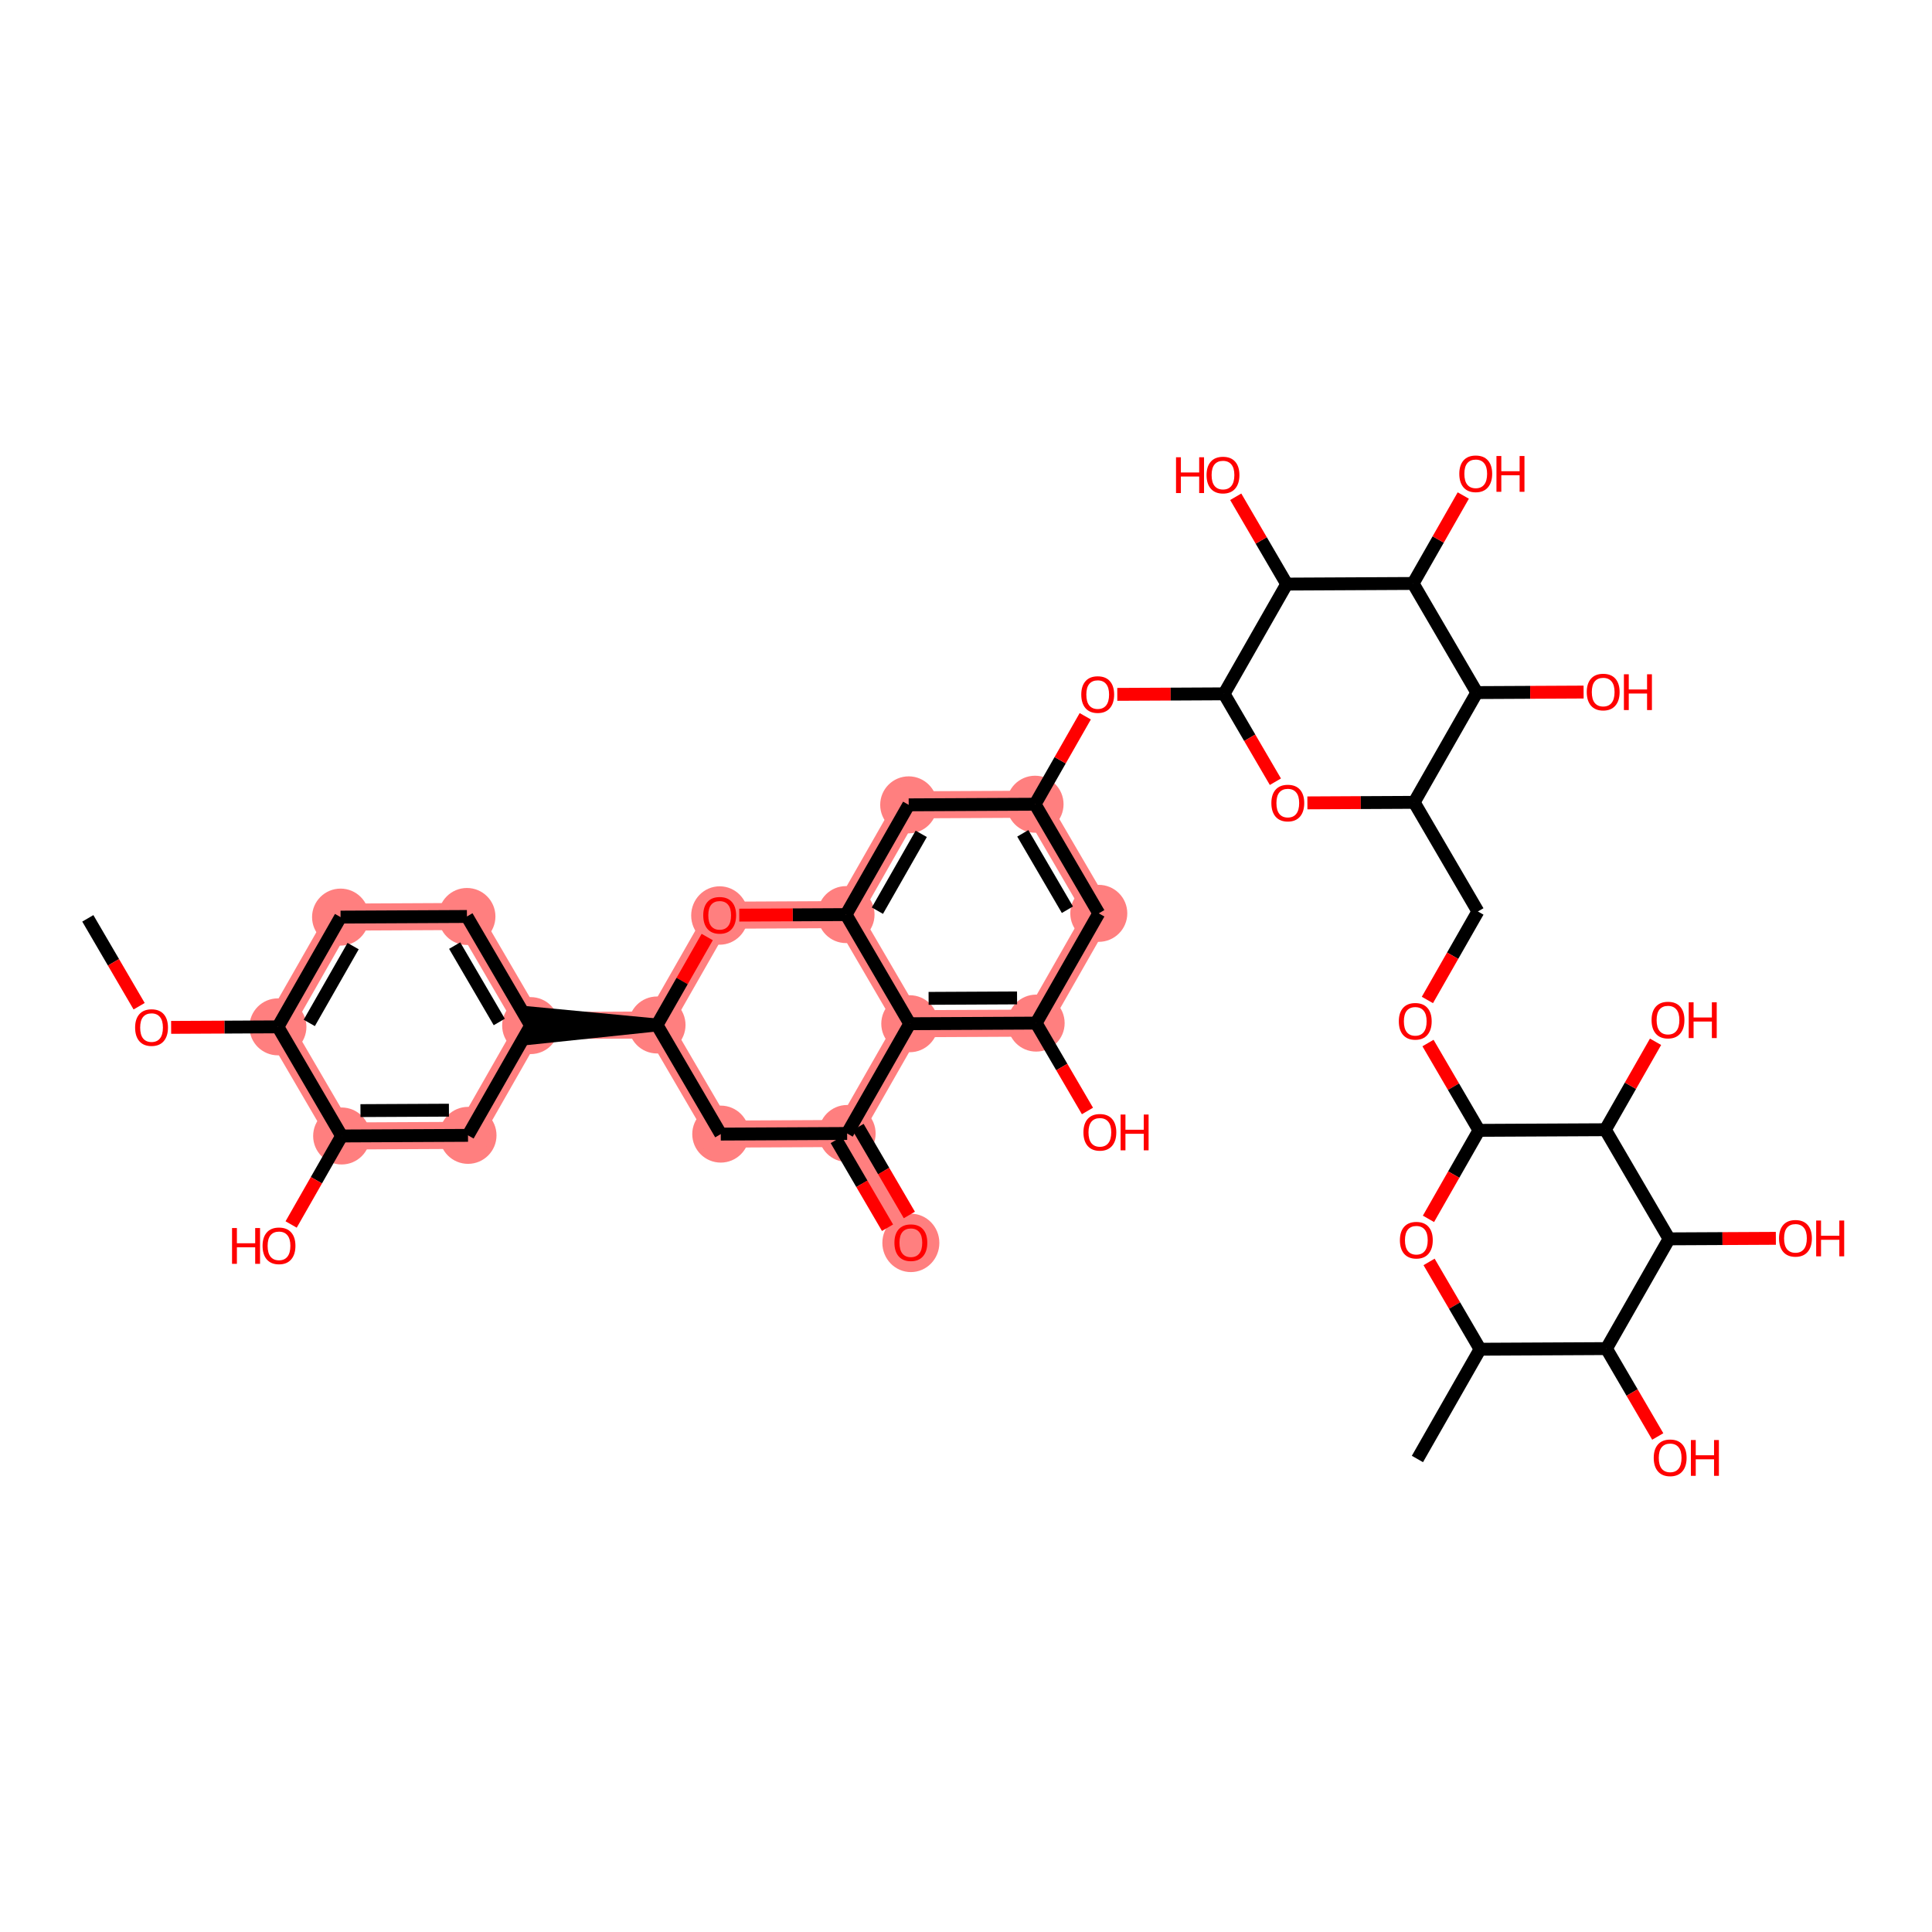<?xml version='1.0' encoding='iso-8859-1'?>
<svg version='1.1' baseProfile='full'
              xmlns='http://www.w3.org/2000/svg'
                      xmlns:rdkit='http://www.rdkit.org/xml'
                      xmlns:xlink='http://www.w3.org/1999/xlink'
                  xml:space='preserve'
width='300px' height='300px' viewBox='0 0 300 300'>
<!-- END OF HEADER -->
<rect style='opacity:1.0;fill:#FFFFFF;stroke:none' width='300' height='300' x='0' y='0'> </rect>
<rect style='opacity:1.0;fill:#FFFFFF;stroke:none' width='300' height='300' x='0' y='0'> </rect>
<path d='M 43.155,159.449 L 52.882,142.407' style='fill:none;fill-rule:evenodd;stroke:#FF7F7F;stroke-width:4.2px;stroke-linecap:butt;stroke-linejoin:miter;stroke-opacity:1' />
<path d='M 43.155,159.449 L 53.05,176.395' style='fill:none;fill-rule:evenodd;stroke:#FF7F7F;stroke-width:4.2px;stroke-linecap:butt;stroke-linejoin:miter;stroke-opacity:1' />
<path d='M 52.882,142.407 L 72.505,142.31' style='fill:none;fill-rule:evenodd;stroke:#FF7F7F;stroke-width:4.2px;stroke-linecap:butt;stroke-linejoin:miter;stroke-opacity:1' />
<path d='M 72.505,142.31 L 82.4,159.255' style='fill:none;fill-rule:evenodd;stroke:#FF7F7F;stroke-width:4.2px;stroke-linecap:butt;stroke-linejoin:miter;stroke-opacity:1' />
<path d='M 82.4,159.255 L 102.023,159.158' style='fill:none;fill-rule:evenodd;stroke:#FF7F7F;stroke-width:4.2px;stroke-linecap:butt;stroke-linejoin:miter;stroke-opacity:1' />
<path d='M 82.4,159.255 L 72.673,176.298' style='fill:none;fill-rule:evenodd;stroke:#FF7F7F;stroke-width:4.2px;stroke-linecap:butt;stroke-linejoin:miter;stroke-opacity:1' />
<path d='M 102.023,159.158 L 111.919,176.103' style='fill:none;fill-rule:evenodd;stroke:#FF7F7F;stroke-width:4.2px;stroke-linecap:butt;stroke-linejoin:miter;stroke-opacity:1' />
<path d='M 102.023,159.158 L 111.751,142.116' style='fill:none;fill-rule:evenodd;stroke:#FF7F7F;stroke-width:4.2px;stroke-linecap:butt;stroke-linejoin:miter;stroke-opacity:1' />
<path d='M 111.919,176.103 L 131.542,176.006' style='fill:none;fill-rule:evenodd;stroke:#FF7F7F;stroke-width:4.2px;stroke-linecap:butt;stroke-linejoin:miter;stroke-opacity:1' />
<path d='M 131.542,176.006 L 141.437,192.951' style='fill:none;fill-rule:evenodd;stroke:#FF7F7F;stroke-width:4.2px;stroke-linecap:butt;stroke-linejoin:miter;stroke-opacity:1' />
<path d='M 131.542,176.006 L 141.269,158.964' style='fill:none;fill-rule:evenodd;stroke:#FF7F7F;stroke-width:4.2px;stroke-linecap:butt;stroke-linejoin:miter;stroke-opacity:1' />
<path d='M 141.269,158.964 L 160.892,158.867' style='fill:none;fill-rule:evenodd;stroke:#FF7F7F;stroke-width:4.2px;stroke-linecap:butt;stroke-linejoin:miter;stroke-opacity:1' />
<path d='M 141.269,158.964 L 131.373,142.018' style='fill:none;fill-rule:evenodd;stroke:#FF7F7F;stroke-width:4.2px;stroke-linecap:butt;stroke-linejoin:miter;stroke-opacity:1' />
<path d='M 160.892,158.867 L 170.619,141.824' style='fill:none;fill-rule:evenodd;stroke:#FF7F7F;stroke-width:4.2px;stroke-linecap:butt;stroke-linejoin:miter;stroke-opacity:1' />
<path d='M 170.619,141.824 L 160.723,124.879' style='fill:none;fill-rule:evenodd;stroke:#FF7F7F;stroke-width:4.2px;stroke-linecap:butt;stroke-linejoin:miter;stroke-opacity:1' />
<path d='M 160.723,124.879 L 141.101,124.976' style='fill:none;fill-rule:evenodd;stroke:#FF7F7F;stroke-width:4.2px;stroke-linecap:butt;stroke-linejoin:miter;stroke-opacity:1' />
<path d='M 141.101,124.976 L 131.373,142.018' style='fill:none;fill-rule:evenodd;stroke:#FF7F7F;stroke-width:4.2px;stroke-linecap:butt;stroke-linejoin:miter;stroke-opacity:1' />
<path d='M 131.373,142.018 L 111.751,142.116' style='fill:none;fill-rule:evenodd;stroke:#FF7F7F;stroke-width:4.2px;stroke-linecap:butt;stroke-linejoin:miter;stroke-opacity:1' />
<path d='M 72.673,176.298 L 53.05,176.395' style='fill:none;fill-rule:evenodd;stroke:#FF7F7F;stroke-width:4.2px;stroke-linecap:butt;stroke-linejoin:miter;stroke-opacity:1' />
<ellipse cx='43.155' cy='159.449' rx='3.925' ry='3.925'  style='fill:#FF7F7F;fill-rule:evenodd;stroke:#FF7F7F;stroke-width:1.0px;stroke-linecap:butt;stroke-linejoin:miter;stroke-opacity:1' />
<ellipse cx='52.882' cy='142.407' rx='3.925' ry='3.925'  style='fill:#FF7F7F;fill-rule:evenodd;stroke:#FF7F7F;stroke-width:1.0px;stroke-linecap:butt;stroke-linejoin:miter;stroke-opacity:1' />
<ellipse cx='72.505' cy='142.31' rx='3.925' ry='3.925'  style='fill:#FF7F7F;fill-rule:evenodd;stroke:#FF7F7F;stroke-width:1.0px;stroke-linecap:butt;stroke-linejoin:miter;stroke-opacity:1' />
<ellipse cx='82.4' cy='159.255' rx='3.925' ry='3.925'  style='fill:#FF7F7F;fill-rule:evenodd;stroke:#FF7F7F;stroke-width:1.0px;stroke-linecap:butt;stroke-linejoin:miter;stroke-opacity:1' />
<ellipse cx='102.023' cy='159.158' rx='3.925' ry='3.925'  style='fill:#FF7F7F;fill-rule:evenodd;stroke:#FF7F7F;stroke-width:1.0px;stroke-linecap:butt;stroke-linejoin:miter;stroke-opacity:1' />
<ellipse cx='111.919' cy='176.103' rx='3.925' ry='3.925'  style='fill:#FF7F7F;fill-rule:evenodd;stroke:#FF7F7F;stroke-width:1.0px;stroke-linecap:butt;stroke-linejoin:miter;stroke-opacity:1' />
<ellipse cx='131.542' cy='176.006' rx='3.925' ry='3.925'  style='fill:#FF7F7F;fill-rule:evenodd;stroke:#FF7F7F;stroke-width:1.0px;stroke-linecap:butt;stroke-linejoin:miter;stroke-opacity:1' />
<ellipse cx='141.437' cy='192.995' rx='3.925' ry='4.035'  style='fill:#FF7F7F;fill-rule:evenodd;stroke:#FF7F7F;stroke-width:1.0px;stroke-linecap:butt;stroke-linejoin:miter;stroke-opacity:1' />
<ellipse cx='141.269' cy='158.964' rx='3.925' ry='3.925'  style='fill:#FF7F7F;fill-rule:evenodd;stroke:#FF7F7F;stroke-width:1.0px;stroke-linecap:butt;stroke-linejoin:miter;stroke-opacity:1' />
<ellipse cx='160.892' cy='158.867' rx='3.925' ry='3.925'  style='fill:#FF7F7F;fill-rule:evenodd;stroke:#FF7F7F;stroke-width:1.0px;stroke-linecap:butt;stroke-linejoin:miter;stroke-opacity:1' />
<ellipse cx='170.619' cy='141.824' rx='3.925' ry='3.925'  style='fill:#FF7F7F;fill-rule:evenodd;stroke:#FF7F7F;stroke-width:1.0px;stroke-linecap:butt;stroke-linejoin:miter;stroke-opacity:1' />
<ellipse cx='160.723' cy='124.879' rx='3.925' ry='3.925'  style='fill:#FF7F7F;fill-rule:evenodd;stroke:#FF7F7F;stroke-width:1.0px;stroke-linecap:butt;stroke-linejoin:miter;stroke-opacity:1' />
<ellipse cx='141.101' cy='124.976' rx='3.925' ry='3.925'  style='fill:#FF7F7F;fill-rule:evenodd;stroke:#FF7F7F;stroke-width:1.0px;stroke-linecap:butt;stroke-linejoin:miter;stroke-opacity:1' />
<ellipse cx='131.373' cy='142.018' rx='3.925' ry='3.925'  style='fill:#FF7F7F;fill-rule:evenodd;stroke:#FF7F7F;stroke-width:1.0px;stroke-linecap:butt;stroke-linejoin:miter;stroke-opacity:1' />
<ellipse cx='111.751' cy='142.159' rx='3.925' ry='4.035'  style='fill:#FF7F7F;fill-rule:evenodd;stroke:#FF7F7F;stroke-width:1.0px;stroke-linecap:butt;stroke-linejoin:miter;stroke-opacity:1' />
<ellipse cx='72.673' cy='176.298' rx='3.925' ry='3.925'  style='fill:#FF7F7F;fill-rule:evenodd;stroke:#FF7F7F;stroke-width:1.0px;stroke-linecap:butt;stroke-linejoin:miter;stroke-opacity:1' />
<ellipse cx='53.05' cy='176.395' rx='3.925' ry='3.925'  style='fill:#FF7F7F;fill-rule:evenodd;stroke:#FF7F7F;stroke-width:1.0px;stroke-linecap:butt;stroke-linejoin:miter;stroke-opacity:1' />
<path class='bond-0 atom-0 atom-1' d='M 13.636,142.601 L 17.62,149.424' style='fill:none;fill-rule:evenodd;stroke:#000000;stroke-width:2.0px;stroke-linecap:butt;stroke-linejoin:miter;stroke-opacity:1' />
<path class='bond-0 atom-0 atom-1' d='M 17.62,149.424 L 21.605,156.246' style='fill:none;fill-rule:evenodd;stroke:#FF0000;stroke-width:2.0px;stroke-linecap:butt;stroke-linejoin:miter;stroke-opacity:1' />
<path class='bond-1 atom-1 atom-2' d='M 26.573,159.531 L 34.864,159.49' style='fill:none;fill-rule:evenodd;stroke:#FF0000;stroke-width:2.0px;stroke-linecap:butt;stroke-linejoin:miter;stroke-opacity:1' />
<path class='bond-1 atom-1 atom-2' d='M 34.864,159.49 L 43.155,159.449' style='fill:none;fill-rule:evenodd;stroke:#000000;stroke-width:2.0px;stroke-linecap:butt;stroke-linejoin:miter;stroke-opacity:1' />
<path class='bond-2 atom-2 atom-3' d='M 43.155,159.449 L 52.882,142.407' style='fill:none;fill-rule:evenodd;stroke:#000000;stroke-width:2.0px;stroke-linecap:butt;stroke-linejoin:miter;stroke-opacity:1' />
<path class='bond-2 atom-2 atom-3' d='M 48.022,158.838 L 54.831,146.909' style='fill:none;fill-rule:evenodd;stroke:#000000;stroke-width:2.0px;stroke-linecap:butt;stroke-linejoin:miter;stroke-opacity:1' />
<path class='bond-42 atom-41 atom-2' d='M 53.05,176.395 L 43.155,159.449' style='fill:none;fill-rule:evenodd;stroke:#000000;stroke-width:2.0px;stroke-linecap:butt;stroke-linejoin:miter;stroke-opacity:1' />
<path class='bond-3 atom-3 atom-4' d='M 52.882,142.407 L 72.505,142.31' style='fill:none;fill-rule:evenodd;stroke:#000000;stroke-width:2.0px;stroke-linecap:butt;stroke-linejoin:miter;stroke-opacity:1' />
<path class='bond-4 atom-4 atom-5' d='M 72.505,142.31 L 82.4,159.255' style='fill:none;fill-rule:evenodd;stroke:#000000;stroke-width:2.0px;stroke-linecap:butt;stroke-linejoin:miter;stroke-opacity:1' />
<path class='bond-4 atom-4 atom-5' d='M 70.6,146.831 L 77.527,158.692' style='fill:none;fill-rule:evenodd;stroke:#000000;stroke-width:2.0px;stroke-linecap:butt;stroke-linejoin:miter;stroke-opacity:1' />
<path class='bond-5 atom-6 atom-5' d='M 102.023,159.158 L 82.391,157.293 L 82.41,161.217 Z' style='fill:#000000;fill-rule:evenodd;fill-opacity:1;stroke:#000000;stroke-width:2.0px;stroke-linecap:butt;stroke-linejoin:miter;stroke-opacity:1;' />
<path class='bond-39 atom-5 atom-40' d='M 82.4,159.255 L 72.673,176.298' style='fill:none;fill-rule:evenodd;stroke:#000000;stroke-width:2.0px;stroke-linecap:butt;stroke-linejoin:miter;stroke-opacity:1' />
<path class='bond-6 atom-6 atom-7' d='M 102.023,159.158 L 111.919,176.103' style='fill:none;fill-rule:evenodd;stroke:#000000;stroke-width:2.0px;stroke-linecap:butt;stroke-linejoin:miter;stroke-opacity:1' />
<path class='bond-43 atom-39 atom-6' d='M 109.817,145.503 L 105.92,152.33' style='fill:none;fill-rule:evenodd;stroke:#FF0000;stroke-width:2.0px;stroke-linecap:butt;stroke-linejoin:miter;stroke-opacity:1' />
<path class='bond-43 atom-39 atom-6' d='M 105.92,152.33 L 102.023,159.158' style='fill:none;fill-rule:evenodd;stroke:#000000;stroke-width:2.0px;stroke-linecap:butt;stroke-linejoin:miter;stroke-opacity:1' />
<path class='bond-7 atom-7 atom-8' d='M 111.919,176.103 L 131.542,176.006' style='fill:none;fill-rule:evenodd;stroke:#000000;stroke-width:2.0px;stroke-linecap:butt;stroke-linejoin:miter;stroke-opacity:1' />
<path class='bond-8 atom-8 atom-9' d='M 129.847,176.996 L 133.831,183.818' style='fill:none;fill-rule:evenodd;stroke:#000000;stroke-width:2.0px;stroke-linecap:butt;stroke-linejoin:miter;stroke-opacity:1' />
<path class='bond-8 atom-8 atom-9' d='M 133.831,183.818 L 137.815,190.64' style='fill:none;fill-rule:evenodd;stroke:#FF0000;stroke-width:2.0px;stroke-linecap:butt;stroke-linejoin:miter;stroke-opacity:1' />
<path class='bond-8 atom-8 atom-9' d='M 133.236,175.017 L 137.22,181.839' style='fill:none;fill-rule:evenodd;stroke:#000000;stroke-width:2.0px;stroke-linecap:butt;stroke-linejoin:miter;stroke-opacity:1' />
<path class='bond-8 atom-8 atom-9' d='M 137.22,181.839 L 141.204,188.661' style='fill:none;fill-rule:evenodd;stroke:#FF0000;stroke-width:2.0px;stroke-linecap:butt;stroke-linejoin:miter;stroke-opacity:1' />
<path class='bond-9 atom-8 atom-10' d='M 131.542,176.006 L 141.269,158.964' style='fill:none;fill-rule:evenodd;stroke:#000000;stroke-width:2.0px;stroke-linecap:butt;stroke-linejoin:miter;stroke-opacity:1' />
<path class='bond-10 atom-10 atom-11' d='M 141.269,158.964 L 160.892,158.867' style='fill:none;fill-rule:evenodd;stroke:#000000;stroke-width:2.0px;stroke-linecap:butt;stroke-linejoin:miter;stroke-opacity:1' />
<path class='bond-10 atom-10 atom-11' d='M 144.193,155.025 L 157.929,154.957' style='fill:none;fill-rule:evenodd;stroke:#000000;stroke-width:2.0px;stroke-linecap:butt;stroke-linejoin:miter;stroke-opacity:1' />
<path class='bond-44 atom-38 atom-10' d='M 131.373,142.018 L 141.269,158.964' style='fill:none;fill-rule:evenodd;stroke:#000000;stroke-width:2.0px;stroke-linecap:butt;stroke-linejoin:miter;stroke-opacity:1' />
<path class='bond-11 atom-11 atom-12' d='M 160.892,158.867 L 164.876,165.689' style='fill:none;fill-rule:evenodd;stroke:#000000;stroke-width:2.0px;stroke-linecap:butt;stroke-linejoin:miter;stroke-opacity:1' />
<path class='bond-11 atom-11 atom-12' d='M 164.876,165.689 L 168.86,172.511' style='fill:none;fill-rule:evenodd;stroke:#FF0000;stroke-width:2.0px;stroke-linecap:butt;stroke-linejoin:miter;stroke-opacity:1' />
<path class='bond-12 atom-11 atom-13' d='M 160.892,158.867 L 170.619,141.824' style='fill:none;fill-rule:evenodd;stroke:#000000;stroke-width:2.0px;stroke-linecap:butt;stroke-linejoin:miter;stroke-opacity:1' />
<path class='bond-13 atom-13 atom-14' d='M 170.619,141.824 L 160.723,124.879' style='fill:none;fill-rule:evenodd;stroke:#000000;stroke-width:2.0px;stroke-linecap:butt;stroke-linejoin:miter;stroke-opacity:1' />
<path class='bond-13 atom-13 atom-14' d='M 165.746,141.261 L 158.819,129.4' style='fill:none;fill-rule:evenodd;stroke:#000000;stroke-width:2.0px;stroke-linecap:butt;stroke-linejoin:miter;stroke-opacity:1' />
<path class='bond-14 atom-14 atom-15' d='M 160.723,124.879 L 164.621,118.051' style='fill:none;fill-rule:evenodd;stroke:#000000;stroke-width:2.0px;stroke-linecap:butt;stroke-linejoin:miter;stroke-opacity:1' />
<path class='bond-14 atom-14 atom-15' d='M 164.621,118.051 L 168.518,111.223' style='fill:none;fill-rule:evenodd;stroke:#FF0000;stroke-width:2.0px;stroke-linecap:butt;stroke-linejoin:miter;stroke-opacity:1' />
<path class='bond-36 atom-14 atom-37' d='M 160.723,124.879 L 141.101,124.976' style='fill:none;fill-rule:evenodd;stroke:#000000;stroke-width:2.0px;stroke-linecap:butt;stroke-linejoin:miter;stroke-opacity:1' />
<path class='bond-15 atom-15 atom-16' d='M 173.492,107.821 L 181.783,107.78' style='fill:none;fill-rule:evenodd;stroke:#FF0000;stroke-width:2.0px;stroke-linecap:butt;stroke-linejoin:miter;stroke-opacity:1' />
<path class='bond-15 atom-15 atom-16' d='M 181.783,107.78 L 190.074,107.739' style='fill:none;fill-rule:evenodd;stroke:#000000;stroke-width:2.0px;stroke-linecap:butt;stroke-linejoin:miter;stroke-opacity:1' />
<path class='bond-16 atom-16 atom-17' d='M 190.074,107.739 L 194.058,114.562' style='fill:none;fill-rule:evenodd;stroke:#000000;stroke-width:2.0px;stroke-linecap:butt;stroke-linejoin:miter;stroke-opacity:1' />
<path class='bond-16 atom-16 atom-17' d='M 194.058,114.562 L 198.042,121.384' style='fill:none;fill-rule:evenodd;stroke:#FF0000;stroke-width:2.0px;stroke-linecap:butt;stroke-linejoin:miter;stroke-opacity:1' />
<path class='bond-45 atom-35 atom-16' d='M 199.801,90.697 L 190.074,107.739' style='fill:none;fill-rule:evenodd;stroke:#000000;stroke-width:2.0px;stroke-linecap:butt;stroke-linejoin:miter;stroke-opacity:1' />
<path class='bond-17 atom-17 atom-18' d='M 203.011,124.67 L 211.301,124.628' style='fill:none;fill-rule:evenodd;stroke:#FF0000;stroke-width:2.0px;stroke-linecap:butt;stroke-linejoin:miter;stroke-opacity:1' />
<path class='bond-17 atom-17 atom-18' d='M 211.301,124.628 L 219.592,124.587' style='fill:none;fill-rule:evenodd;stroke:#000000;stroke-width:2.0px;stroke-linecap:butt;stroke-linejoin:miter;stroke-opacity:1' />
<path class='bond-18 atom-18 atom-19' d='M 219.592,124.587 L 229.488,141.533' style='fill:none;fill-rule:evenodd;stroke:#000000;stroke-width:2.0px;stroke-linecap:butt;stroke-linejoin:miter;stroke-opacity:1' />
<path class='bond-30 atom-18 atom-31' d='M 219.592,124.587 L 229.319,107.545' style='fill:none;fill-rule:evenodd;stroke:#000000;stroke-width:2.0px;stroke-linecap:butt;stroke-linejoin:miter;stroke-opacity:1' />
<path class='bond-19 atom-19 atom-20' d='M 229.488,141.533 L 225.566,148.404' style='fill:none;fill-rule:evenodd;stroke:#000000;stroke-width:2.0px;stroke-linecap:butt;stroke-linejoin:miter;stroke-opacity:1' />
<path class='bond-19 atom-19 atom-20' d='M 225.566,148.404 L 221.644,155.275' style='fill:none;fill-rule:evenodd;stroke:#FF0000;stroke-width:2.0px;stroke-linecap:butt;stroke-linejoin:miter;stroke-opacity:1' />
<path class='bond-20 atom-20 atom-21' d='M 221.738,161.962 L 225.697,168.741' style='fill:none;fill-rule:evenodd;stroke:#FF0000;stroke-width:2.0px;stroke-linecap:butt;stroke-linejoin:miter;stroke-opacity:1' />
<path class='bond-20 atom-20 atom-21' d='M 225.697,168.741 L 229.656,175.52' style='fill:none;fill-rule:evenodd;stroke:#000000;stroke-width:2.0px;stroke-linecap:butt;stroke-linejoin:miter;stroke-opacity:1' />
<path class='bond-21 atom-21 atom-22' d='M 229.656,175.52 L 225.734,182.391' style='fill:none;fill-rule:evenodd;stroke:#000000;stroke-width:2.0px;stroke-linecap:butt;stroke-linejoin:miter;stroke-opacity:1' />
<path class='bond-21 atom-21 atom-22' d='M 225.734,182.391 L 221.812,189.262' style='fill:none;fill-rule:evenodd;stroke:#FF0000;stroke-width:2.0px;stroke-linecap:butt;stroke-linejoin:miter;stroke-opacity:1' />
<path class='bond-46 atom-29 atom-21' d='M 249.279,175.423 L 229.656,175.52' style='fill:none;fill-rule:evenodd;stroke:#000000;stroke-width:2.0px;stroke-linecap:butt;stroke-linejoin:miter;stroke-opacity:1' />
<path class='bond-22 atom-22 atom-23' d='M 221.906,195.95 L 225.865,202.729' style='fill:none;fill-rule:evenodd;stroke:#FF0000;stroke-width:2.0px;stroke-linecap:butt;stroke-linejoin:miter;stroke-opacity:1' />
<path class='bond-22 atom-22 atom-23' d='M 225.865,202.729 L 229.824,209.508' style='fill:none;fill-rule:evenodd;stroke:#000000;stroke-width:2.0px;stroke-linecap:butt;stroke-linejoin:miter;stroke-opacity:1' />
<path class='bond-23 atom-23 atom-24' d='M 229.824,209.508 L 220.097,226.551' style='fill:none;fill-rule:evenodd;stroke:#000000;stroke-width:2.0px;stroke-linecap:butt;stroke-linejoin:miter;stroke-opacity:1' />
<path class='bond-24 atom-23 atom-25' d='M 229.824,209.508 L 249.447,209.411' style='fill:none;fill-rule:evenodd;stroke:#000000;stroke-width:2.0px;stroke-linecap:butt;stroke-linejoin:miter;stroke-opacity:1' />
<path class='bond-25 atom-25 atom-26' d='M 249.447,209.411 L 253.431,216.233' style='fill:none;fill-rule:evenodd;stroke:#000000;stroke-width:2.0px;stroke-linecap:butt;stroke-linejoin:miter;stroke-opacity:1' />
<path class='bond-25 atom-25 atom-26' d='M 253.431,216.233 L 257.415,223.056' style='fill:none;fill-rule:evenodd;stroke:#FF0000;stroke-width:2.0px;stroke-linecap:butt;stroke-linejoin:miter;stroke-opacity:1' />
<path class='bond-26 atom-25 atom-27' d='M 249.447,209.411 L 259.174,192.369' style='fill:none;fill-rule:evenodd;stroke:#000000;stroke-width:2.0px;stroke-linecap:butt;stroke-linejoin:miter;stroke-opacity:1' />
<path class='bond-27 atom-27 atom-28' d='M 259.174,192.369 L 267.465,192.328' style='fill:none;fill-rule:evenodd;stroke:#000000;stroke-width:2.0px;stroke-linecap:butt;stroke-linejoin:miter;stroke-opacity:1' />
<path class='bond-27 atom-27 atom-28' d='M 267.465,192.328 L 275.755,192.287' style='fill:none;fill-rule:evenodd;stroke:#FF0000;stroke-width:2.0px;stroke-linecap:butt;stroke-linejoin:miter;stroke-opacity:1' />
<path class='bond-28 atom-27 atom-29' d='M 259.174,192.369 L 249.279,175.423' style='fill:none;fill-rule:evenodd;stroke:#000000;stroke-width:2.0px;stroke-linecap:butt;stroke-linejoin:miter;stroke-opacity:1' />
<path class='bond-29 atom-29 atom-30' d='M 249.279,175.423 L 253.176,168.596' style='fill:none;fill-rule:evenodd;stroke:#000000;stroke-width:2.0px;stroke-linecap:butt;stroke-linejoin:miter;stroke-opacity:1' />
<path class='bond-29 atom-29 atom-30' d='M 253.176,168.596 L 257.073,161.768' style='fill:none;fill-rule:evenodd;stroke:#FF0000;stroke-width:2.0px;stroke-linecap:butt;stroke-linejoin:miter;stroke-opacity:1' />
<path class='bond-31 atom-31 atom-32' d='M 229.319,107.545 L 237.61,107.504' style='fill:none;fill-rule:evenodd;stroke:#000000;stroke-width:2.0px;stroke-linecap:butt;stroke-linejoin:miter;stroke-opacity:1' />
<path class='bond-31 atom-31 atom-32' d='M 237.61,107.504 L 245.901,107.463' style='fill:none;fill-rule:evenodd;stroke:#FF0000;stroke-width:2.0px;stroke-linecap:butt;stroke-linejoin:miter;stroke-opacity:1' />
<path class='bond-32 atom-31 atom-33' d='M 229.319,107.545 L 219.424,90.6' style='fill:none;fill-rule:evenodd;stroke:#000000;stroke-width:2.0px;stroke-linecap:butt;stroke-linejoin:miter;stroke-opacity:1' />
<path class='bond-33 atom-33 atom-34' d='M 219.424,90.6 L 223.321,83.772' style='fill:none;fill-rule:evenodd;stroke:#000000;stroke-width:2.0px;stroke-linecap:butt;stroke-linejoin:miter;stroke-opacity:1' />
<path class='bond-33 atom-33 atom-34' d='M 223.321,83.772 L 227.218,76.944' style='fill:none;fill-rule:evenodd;stroke:#FF0000;stroke-width:2.0px;stroke-linecap:butt;stroke-linejoin:miter;stroke-opacity:1' />
<path class='bond-34 atom-33 atom-35' d='M 219.424,90.6 L 199.801,90.697' style='fill:none;fill-rule:evenodd;stroke:#000000;stroke-width:2.0px;stroke-linecap:butt;stroke-linejoin:miter;stroke-opacity:1' />
<path class='bond-35 atom-35 atom-36' d='M 199.801,90.697 L 195.842,83.918' style='fill:none;fill-rule:evenodd;stroke:#000000;stroke-width:2.0px;stroke-linecap:butt;stroke-linejoin:miter;stroke-opacity:1' />
<path class='bond-35 atom-35 atom-36' d='M 195.842,83.918 L 191.883,77.138' style='fill:none;fill-rule:evenodd;stroke:#FF0000;stroke-width:2.0px;stroke-linecap:butt;stroke-linejoin:miter;stroke-opacity:1' />
<path class='bond-37 atom-37 atom-38' d='M 141.101,124.976 L 131.373,142.018' style='fill:none;fill-rule:evenodd;stroke:#000000;stroke-width:2.0px;stroke-linecap:butt;stroke-linejoin:miter;stroke-opacity:1' />
<path class='bond-37 atom-37 atom-38' d='M 143.05,129.478 L 136.241,141.408' style='fill:none;fill-rule:evenodd;stroke:#000000;stroke-width:2.0px;stroke-linecap:butt;stroke-linejoin:miter;stroke-opacity:1' />
<path class='bond-38 atom-38 atom-39' d='M 131.373,142.018 L 123.083,142.059' style='fill:none;fill-rule:evenodd;stroke:#000000;stroke-width:2.0px;stroke-linecap:butt;stroke-linejoin:miter;stroke-opacity:1' />
<path class='bond-38 atom-38 atom-39' d='M 123.083,142.059 L 114.792,142.101' style='fill:none;fill-rule:evenodd;stroke:#FF0000;stroke-width:2.0px;stroke-linecap:butt;stroke-linejoin:miter;stroke-opacity:1' />
<path class='bond-40 atom-40 atom-41' d='M 72.673,176.298 L 53.05,176.395' style='fill:none;fill-rule:evenodd;stroke:#000000;stroke-width:2.0px;stroke-linecap:butt;stroke-linejoin:miter;stroke-opacity:1' />
<path class='bond-40 atom-40 atom-41' d='M 69.71,172.388 L 55.974,172.456' style='fill:none;fill-rule:evenodd;stroke:#000000;stroke-width:2.0px;stroke-linecap:butt;stroke-linejoin:miter;stroke-opacity:1' />
<path class='bond-41 atom-41 atom-42' d='M 53.05,176.395 L 49.129,183.266' style='fill:none;fill-rule:evenodd;stroke:#000000;stroke-width:2.0px;stroke-linecap:butt;stroke-linejoin:miter;stroke-opacity:1' />
<path class='bond-41 atom-41 atom-42' d='M 49.129,183.266 L 45.207,190.137' style='fill:none;fill-rule:evenodd;stroke:#FF0000;stroke-width:2.0px;stroke-linecap:butt;stroke-linejoin:miter;stroke-opacity:1' />
<path  class='atom-1' d='M 20.981 159.562
Q 20.981 158.228, 21.64 157.482
Q 22.3 156.737, 23.532 156.737
Q 24.764 156.737, 25.424 157.482
Q 26.083 158.228, 26.083 159.562
Q 26.083 160.912, 25.416 161.682
Q 24.748 162.443, 23.532 162.443
Q 22.307 162.443, 21.64 161.682
Q 20.981 160.92, 20.981 159.562
M 23.532 161.815
Q 24.38 161.815, 24.835 161.25
Q 25.298 160.677, 25.298 159.562
Q 25.298 158.471, 24.835 157.922
Q 24.38 157.364, 23.532 157.364
Q 22.684 157.364, 22.221 157.914
Q 21.766 158.463, 21.766 159.562
Q 21.766 160.685, 22.221 161.25
Q 22.684 161.815, 23.532 161.815
' fill='#FF0000'/>
<path  class='atom-9' d='M 138.886 192.967
Q 138.886 191.633, 139.545 190.887
Q 140.205 190.141, 141.437 190.141
Q 142.669 190.141, 143.329 190.887
Q 143.988 191.633, 143.988 192.967
Q 143.988 194.317, 143.321 195.086
Q 142.654 195.848, 141.437 195.848
Q 140.213 195.848, 139.545 195.086
Q 138.886 194.325, 138.886 192.967
M 141.437 195.22
Q 142.285 195.22, 142.74 194.655
Q 143.203 194.082, 143.203 192.967
Q 143.203 191.876, 142.74 191.327
Q 142.285 190.769, 141.437 190.769
Q 140.589 190.769, 140.126 191.319
Q 139.671 191.868, 139.671 192.967
Q 139.671 194.09, 140.126 194.655
Q 140.589 195.22, 141.437 195.22
' fill='#FF0000'/>
<path  class='atom-12' d='M 168.236 175.828
Q 168.236 174.493, 168.896 173.748
Q 169.555 173.002, 170.787 173.002
Q 172.02 173.002, 172.679 173.748
Q 173.338 174.493, 173.338 175.828
Q 173.338 177.178, 172.671 177.947
Q 172.004 178.708, 170.787 178.708
Q 169.563 178.708, 168.896 177.947
Q 168.236 177.186, 168.236 175.828
M 170.787 178.08
Q 171.635 178.08, 172.09 177.515
Q 172.553 176.942, 172.553 175.828
Q 172.553 174.737, 172.09 174.187
Q 171.635 173.63, 170.787 173.63
Q 169.94 173.63, 169.476 174.179
Q 169.021 174.729, 169.021 175.828
Q 169.021 176.95, 169.476 177.515
Q 169.94 178.08, 170.787 178.08
' fill='#FF0000'/>
<path  class='atom-12' d='M 174.005 173.065
L 174.759 173.065
L 174.759 175.427
L 177.6 175.427
L 177.6 173.065
L 178.354 173.065
L 178.354 178.622
L 177.6 178.622
L 177.6 176.055
L 174.759 176.055
L 174.759 178.622
L 174.005 178.622
L 174.005 173.065
' fill='#FF0000'/>
<path  class='atom-15' d='M 167.9 107.852
Q 167.9 106.518, 168.559 105.772
Q 169.218 105.026, 170.451 105.026
Q 171.683 105.026, 172.342 105.772
Q 173.002 106.518, 173.002 107.852
Q 173.002 109.202, 172.335 109.971
Q 171.667 110.733, 170.451 110.733
Q 169.226 110.733, 168.559 109.971
Q 167.9 109.21, 167.9 107.852
M 170.451 110.105
Q 171.299 110.105, 171.754 109.54
Q 172.217 108.967, 172.217 107.852
Q 172.217 106.761, 171.754 106.212
Q 171.299 105.654, 170.451 105.654
Q 169.603 105.654, 169.14 106.204
Q 168.685 106.753, 168.685 107.852
Q 168.685 108.975, 169.14 109.54
Q 169.603 110.105, 170.451 110.105
' fill='#FF0000'/>
<path  class='atom-17' d='M 197.418 124.7
Q 197.418 123.366, 198.077 122.62
Q 198.737 121.875, 199.969 121.875
Q 201.201 121.875, 201.861 122.62
Q 202.52 123.366, 202.52 124.7
Q 202.52 126.05, 201.853 126.82
Q 201.186 127.581, 199.969 127.581
Q 198.745 127.581, 198.077 126.82
Q 197.418 126.058, 197.418 124.7
M 199.969 126.953
Q 200.817 126.953, 201.272 126.388
Q 201.735 125.815, 201.735 124.7
Q 201.735 123.609, 201.272 123.06
Q 200.817 122.502, 199.969 122.502
Q 199.121 122.502, 198.658 123.052
Q 198.203 123.601, 198.203 124.7
Q 198.203 125.823, 198.658 126.388
Q 199.121 126.953, 199.969 126.953
' fill='#FF0000'/>
<path  class='atom-20' d='M 217.209 158.591
Q 217.209 157.257, 217.869 156.511
Q 218.528 155.765, 219.76 155.765
Q 220.993 155.765, 221.652 156.511
Q 222.311 157.257, 222.311 158.591
Q 222.311 159.941, 221.644 160.71
Q 220.977 161.472, 219.76 161.472
Q 218.536 161.472, 217.869 160.71
Q 217.209 159.949, 217.209 158.591
M 219.76 160.844
Q 220.608 160.844, 221.063 160.278
Q 221.526 159.705, 221.526 158.591
Q 221.526 157.5, 221.063 156.95
Q 220.608 156.393, 219.76 156.393
Q 218.913 156.393, 218.449 156.943
Q 217.994 157.492, 217.994 158.591
Q 217.994 159.713, 218.449 160.278
Q 218.913 160.844, 219.76 160.844
' fill='#FF0000'/>
<path  class='atom-22' d='M 217.377 192.579
Q 217.377 191.244, 218.037 190.499
Q 218.696 189.753, 219.928 189.753
Q 221.161 189.753, 221.82 190.499
Q 222.479 191.244, 222.479 192.579
Q 222.479 193.929, 221.812 194.698
Q 221.145 195.459, 219.928 195.459
Q 218.704 195.459, 218.037 194.698
Q 217.377 193.937, 217.377 192.579
M 219.928 194.831
Q 220.776 194.831, 221.231 194.266
Q 221.695 193.693, 221.695 192.579
Q 221.695 191.488, 221.231 190.938
Q 220.776 190.381, 219.928 190.381
Q 219.081 190.381, 218.618 190.93
Q 218.162 191.48, 218.162 192.579
Q 218.162 193.701, 218.618 194.266
Q 219.081 194.831, 219.928 194.831
' fill='#FF0000'/>
<path  class='atom-26' d='M 256.791 226.372
Q 256.791 225.038, 257.451 224.292
Q 258.11 223.546, 259.342 223.546
Q 260.575 223.546, 261.234 224.292
Q 261.893 225.038, 261.893 226.372
Q 261.893 227.722, 261.226 228.491
Q 260.559 229.253, 259.342 229.253
Q 258.118 229.253, 257.451 228.491
Q 256.791 227.73, 256.791 226.372
M 259.342 228.625
Q 260.19 228.625, 260.645 228.06
Q 261.108 227.487, 261.108 226.372
Q 261.108 225.281, 260.645 224.732
Q 260.19 224.174, 259.342 224.174
Q 258.495 224.174, 258.032 224.724
Q 257.576 225.273, 257.576 226.372
Q 257.576 227.495, 258.032 228.06
Q 258.495 228.625, 259.342 228.625
' fill='#FF0000'/>
<path  class='atom-26' d='M 262.561 223.609
L 263.314 223.609
L 263.314 225.972
L 266.156 225.972
L 266.156 223.609
L 266.909 223.609
L 266.909 229.166
L 266.156 229.166
L 266.156 226.6
L 263.314 226.6
L 263.314 229.166
L 262.561 229.166
L 262.561 223.609
' fill='#FF0000'/>
<path  class='atom-28' d='M 276.246 192.287
Q 276.246 190.953, 276.905 190.207
Q 277.565 189.461, 278.797 189.461
Q 280.029 189.461, 280.689 190.207
Q 281.348 190.953, 281.348 192.287
Q 281.348 193.637, 280.681 194.407
Q 280.014 195.168, 278.797 195.168
Q 277.572 195.168, 276.905 194.407
Q 276.246 193.645, 276.246 192.287
M 278.797 194.54
Q 279.645 194.54, 280.1 193.975
Q 280.563 193.402, 280.563 192.287
Q 280.563 191.196, 280.1 190.647
Q 279.645 190.089, 278.797 190.089
Q 277.949 190.089, 277.486 190.639
Q 277.031 191.188, 277.031 192.287
Q 277.031 193.41, 277.486 193.975
Q 277.949 194.54, 278.797 194.54
' fill='#FF0000'/>
<path  class='atom-28' d='M 282.015 189.524
L 282.769 189.524
L 282.769 191.887
L 285.61 191.887
L 285.61 189.524
L 286.364 189.524
L 286.364 195.082
L 285.61 195.082
L 285.61 192.515
L 282.769 192.515
L 282.769 195.082
L 282.015 195.082
L 282.015 189.524
' fill='#FF0000'/>
<path  class='atom-30' d='M 256.455 158.397
Q 256.455 157.062, 257.114 156.317
Q 257.774 155.571, 259.006 155.571
Q 260.238 155.571, 260.898 156.317
Q 261.557 157.062, 261.557 158.397
Q 261.557 159.747, 260.89 160.516
Q 260.223 161.277, 259.006 161.277
Q 257.781 161.277, 257.114 160.516
Q 256.455 159.755, 256.455 158.397
M 259.006 160.649
Q 259.854 160.649, 260.309 160.084
Q 260.772 159.511, 260.772 158.397
Q 260.772 157.306, 260.309 156.756
Q 259.854 156.199, 259.006 156.199
Q 258.158 156.199, 257.695 156.748
Q 257.24 157.298, 257.24 158.397
Q 257.24 159.519, 257.695 160.084
Q 258.158 160.649, 259.006 160.649
' fill='#FF0000'/>
<path  class='atom-30' d='M 262.224 155.634
L 262.978 155.634
L 262.978 157.996
L 265.819 157.996
L 265.819 155.634
L 266.573 155.634
L 266.573 161.191
L 265.819 161.191
L 265.819 158.624
L 262.978 158.624
L 262.978 161.191
L 262.224 161.191
L 262.224 155.634
' fill='#FF0000'/>
<path  class='atom-32' d='M 246.391 107.464
Q 246.391 106.129, 247.05 105.384
Q 247.71 104.638, 248.942 104.638
Q 250.174 104.638, 250.834 105.384
Q 251.493 106.129, 251.493 107.464
Q 251.493 108.814, 250.826 109.583
Q 250.159 110.344, 248.942 110.344
Q 247.718 110.344, 247.05 109.583
Q 246.391 108.821, 246.391 107.464
M 248.942 109.716
Q 249.79 109.716, 250.245 109.151
Q 250.708 108.578, 250.708 107.464
Q 250.708 106.373, 250.245 105.823
Q 249.79 105.266, 248.942 105.266
Q 248.094 105.266, 247.631 105.815
Q 247.176 106.365, 247.176 107.464
Q 247.176 108.586, 247.631 109.151
Q 248.094 109.716, 248.942 109.716
' fill='#FF0000'/>
<path  class='atom-32' d='M 252.16 104.701
L 252.914 104.701
L 252.914 107.063
L 255.755 107.063
L 255.755 104.701
L 256.509 104.701
L 256.509 110.258
L 255.755 110.258
L 255.755 107.691
L 252.914 107.691
L 252.914 110.258
L 252.16 110.258
L 252.16 104.701
' fill='#FF0000'/>
<path  class='atom-34' d='M 226.6 73.573
Q 226.6 72.239, 227.259 71.493
Q 227.919 70.747, 229.151 70.747
Q 230.383 70.747, 231.043 71.493
Q 231.702 72.239, 231.702 73.573
Q 231.702 74.923, 231.035 75.692
Q 230.368 76.454, 229.151 76.454
Q 227.927 76.454, 227.259 75.692
Q 226.6 74.931, 226.6 73.573
M 229.151 75.826
Q 229.999 75.826, 230.454 75.26
Q 230.917 74.688, 230.917 73.573
Q 230.917 72.482, 230.454 71.933
Q 229.999 71.375, 229.151 71.375
Q 228.303 71.375, 227.84 71.925
Q 227.385 72.474, 227.385 73.573
Q 227.385 74.695, 227.84 75.26
Q 228.303 75.826, 229.151 75.826
' fill='#FF0000'/>
<path  class='atom-34' d='M 232.369 70.81
L 233.123 70.81
L 233.123 73.173
L 235.964 73.173
L 235.964 70.81
L 236.718 70.81
L 236.718 76.367
L 235.964 76.367
L 235.964 73.801
L 233.123 73.801
L 233.123 76.367
L 232.369 76.367
L 232.369 70.81
' fill='#FF0000'/>
<path  class='atom-36' d='M 182.613 71.004
L 183.367 71.004
L 183.367 73.367
L 186.208 73.367
L 186.208 71.004
L 186.962 71.004
L 186.962 76.562
L 186.208 76.562
L 186.208 73.995
L 183.367 73.995
L 183.367 76.562
L 182.613 76.562
L 182.613 71.004
' fill='#FF0000'/>
<path  class='atom-36' d='M 187.354 73.767
Q 187.354 72.433, 188.014 71.687
Q 188.673 70.942, 189.905 70.942
Q 191.138 70.942, 191.797 71.687
Q 192.456 72.433, 192.456 73.767
Q 192.456 75.117, 191.789 75.886
Q 191.122 76.648, 189.905 76.648
Q 188.681 76.648, 188.014 75.886
Q 187.354 75.125, 187.354 73.767
M 189.905 76.02
Q 190.753 76.02, 191.208 75.455
Q 191.671 74.882, 191.671 73.767
Q 191.671 72.676, 191.208 72.127
Q 190.753 71.569, 189.905 71.569
Q 189.058 71.569, 188.595 72.119
Q 188.139 72.668, 188.139 73.767
Q 188.139 74.89, 188.595 75.455
Q 189.058 76.02, 189.905 76.02
' fill='#FF0000'/>
<path  class='atom-39' d='M 109.2 142.131
Q 109.2 140.797, 109.859 140.051
Q 110.518 139.306, 111.751 139.306
Q 112.983 139.306, 113.642 140.051
Q 114.302 140.797, 114.302 142.131
Q 114.302 143.481, 113.634 144.251
Q 112.967 145.012, 111.751 145.012
Q 110.526 145.012, 109.859 144.251
Q 109.2 143.489, 109.2 142.131
M 111.751 144.384
Q 112.598 144.384, 113.054 143.819
Q 113.517 143.246, 113.517 142.131
Q 113.517 141.04, 113.054 140.491
Q 112.598 139.933, 111.751 139.933
Q 110.903 139.933, 110.44 140.483
Q 109.984 141.032, 109.984 142.131
Q 109.984 143.254, 110.44 143.819
Q 110.903 144.384, 111.751 144.384
' fill='#FF0000'/>
<path  class='atom-42' d='M 36.031 190.69
L 36.785 190.69
L 36.785 193.053
L 39.626 193.053
L 39.626 190.69
L 40.38 190.69
L 40.38 196.247
L 39.626 196.247
L 39.626 193.68
L 36.785 193.68
L 36.785 196.247
L 36.031 196.247
L 36.031 190.69
' fill='#FF0000'/>
<path  class='atom-42' d='M 40.772 193.453
Q 40.772 192.118, 41.431 191.373
Q 42.091 190.627, 43.323 190.627
Q 44.555 190.627, 45.215 191.373
Q 45.874 192.118, 45.874 193.453
Q 45.874 194.803, 45.207 195.572
Q 44.54 196.334, 43.323 196.334
Q 42.099 196.334, 41.431 195.572
Q 40.772 194.811, 40.772 193.453
M 43.323 195.706
Q 44.171 195.706, 44.626 195.14
Q 45.089 194.567, 45.089 193.453
Q 45.089 192.362, 44.626 191.812
Q 44.171 191.255, 43.323 191.255
Q 42.475 191.255, 42.012 191.805
Q 41.557 192.354, 41.557 193.453
Q 41.557 194.575, 42.012 195.14
Q 42.475 195.706, 43.323 195.706
' fill='#FF0000'/>
</svg>
